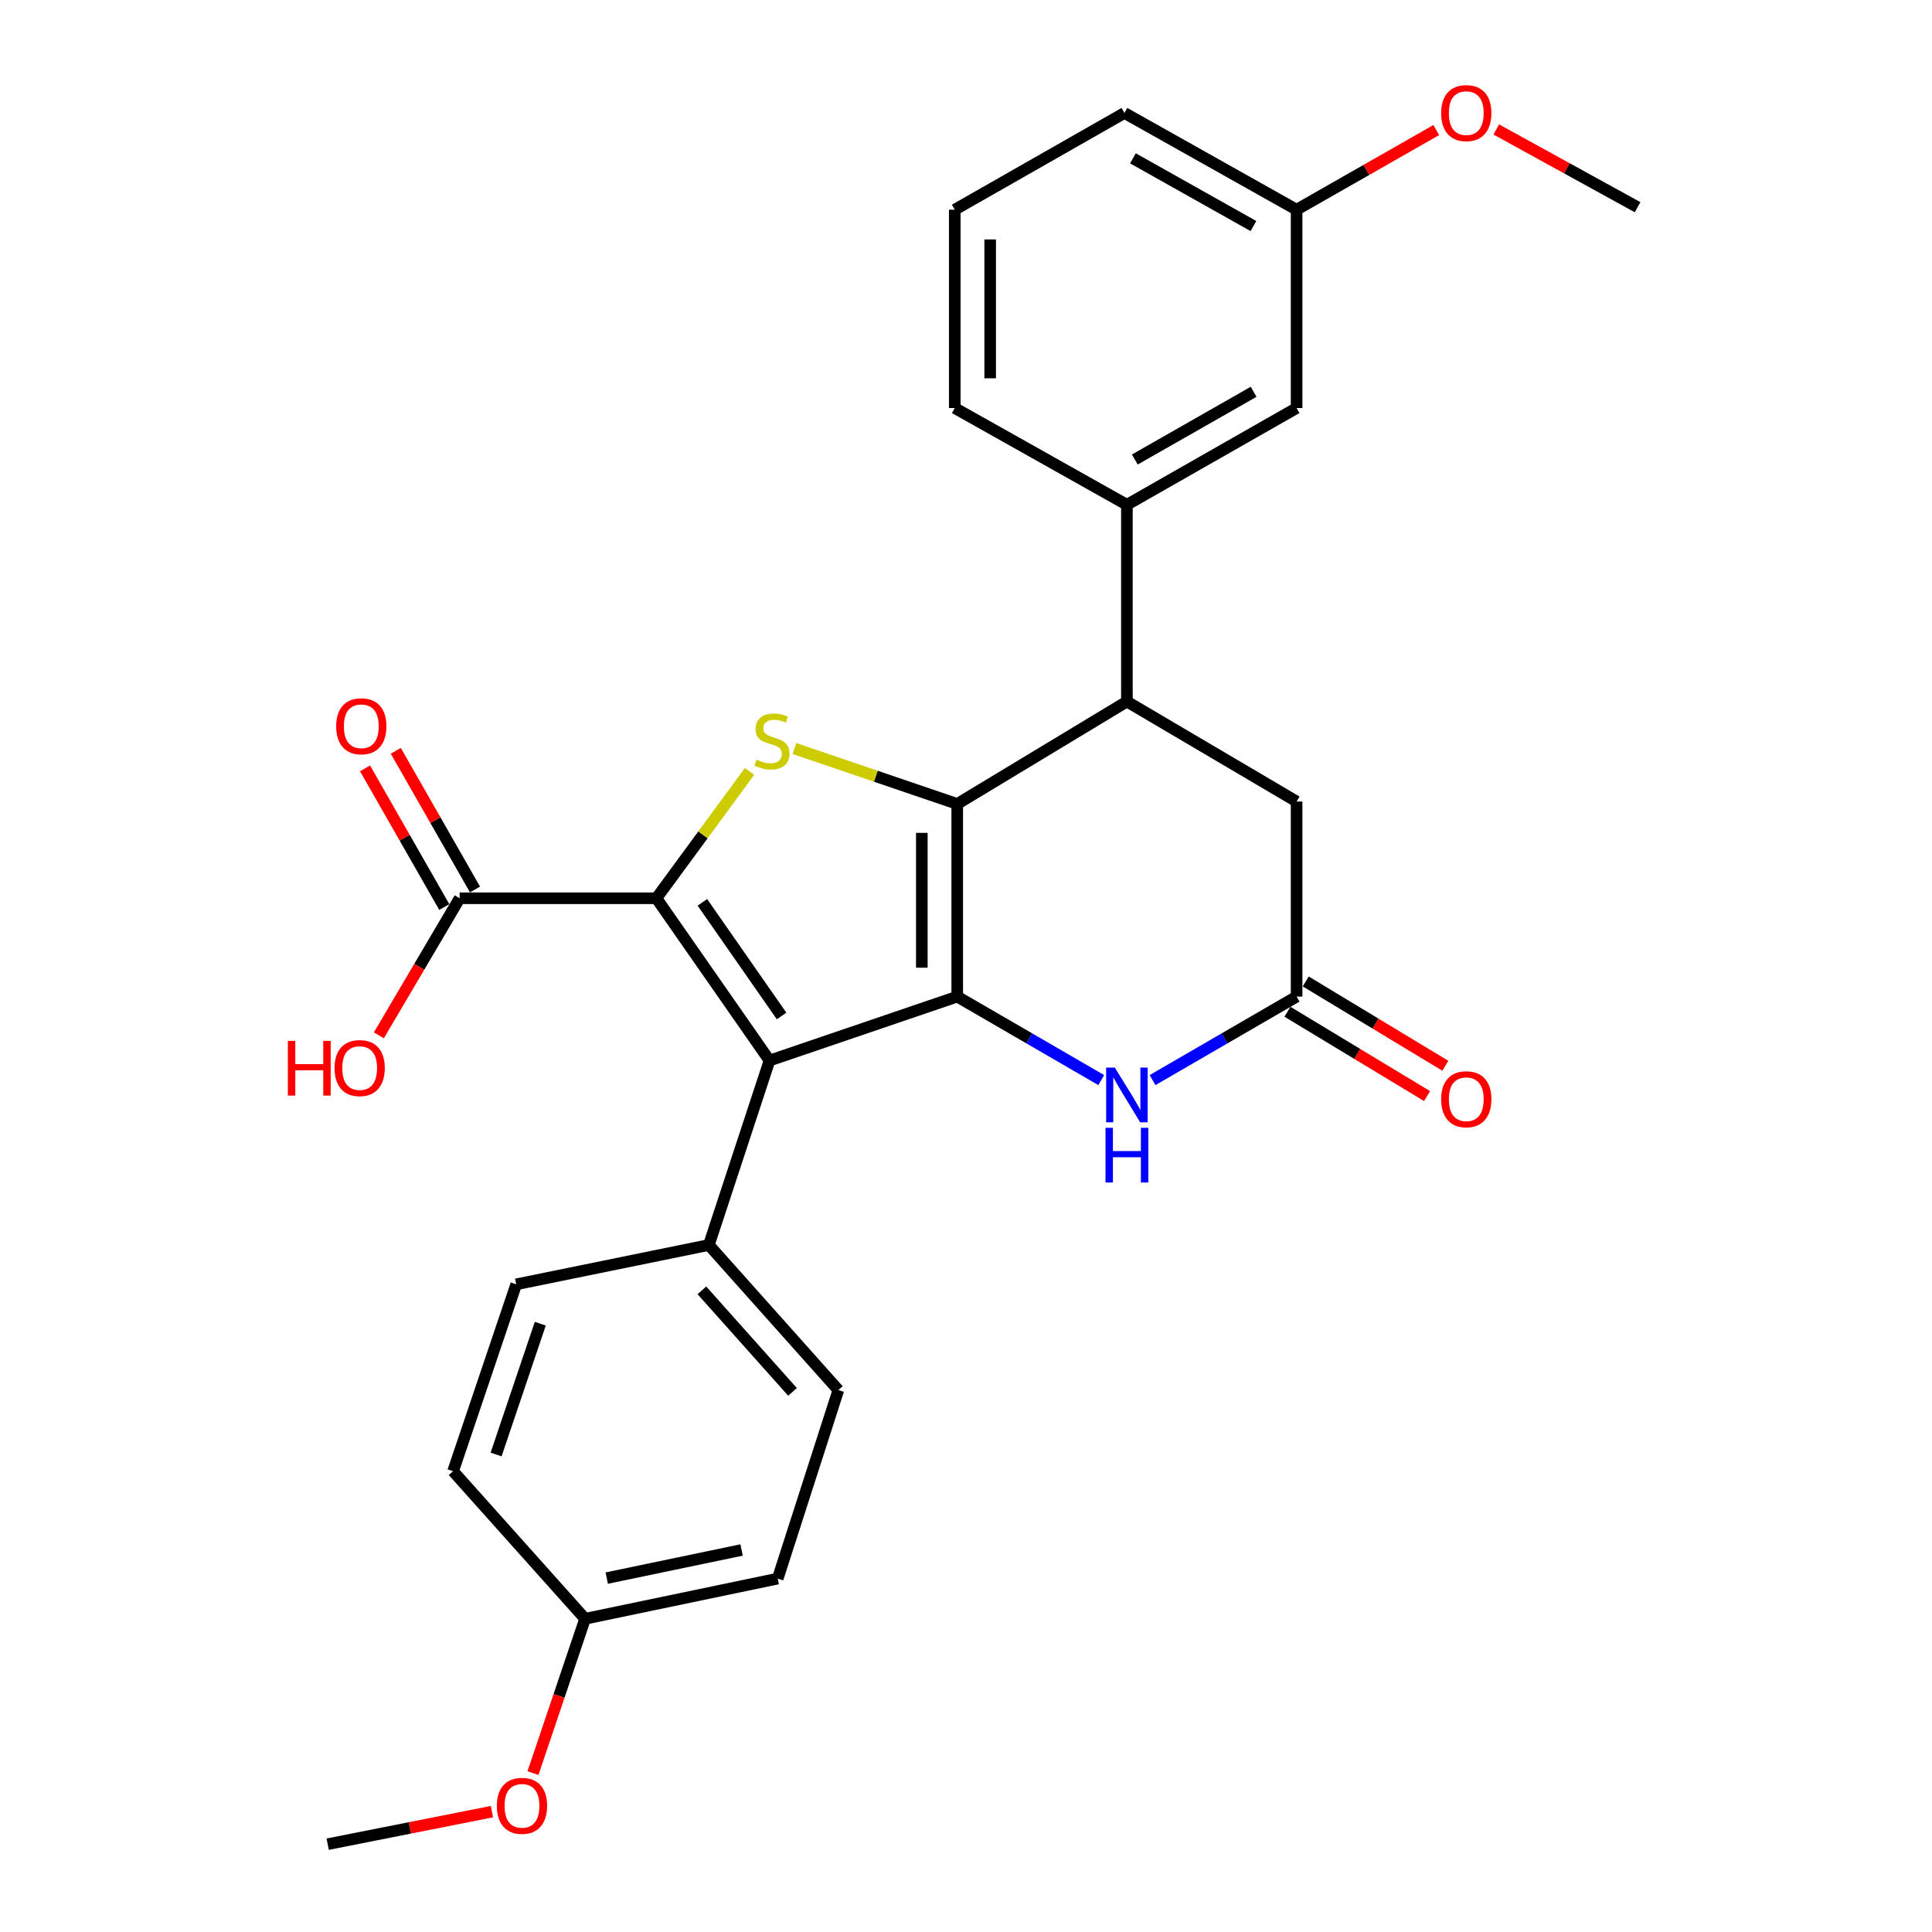 <?xml version='1.0' encoding='iso-8859-1'?>
<svg version='1.1' baseProfile='full'
              xmlns='http://www.w3.org/2000/svg'
                      xmlns:rdkit='http://www.rdkit.org/xml'
                      xmlns:xlink='http://www.w3.org/1999/xlink'
                  xml:space='preserve'
width='1000px' height='1000px' viewBox='0 0 1000 1000'>
<!-- END OF HEADER -->
<rect style='opacity:1.0;fill:#FFFFFF;stroke:none' width='1000' height='1000' x='0' y='0'> </rect>
<path class='bond-0' d='M 495.461,515.842 L 495.461,416.131' style='fill:none;fill-rule:evenodd;stroke:#000000;stroke-width:6px;stroke-linecap:butt;stroke-linejoin:miter;stroke-opacity:1' />
<path class='bond-0' d='M 477.14,500.885 L 477.14,431.087' style='fill:none;fill-rule:evenodd;stroke:#000000;stroke-width:6px;stroke-linecap:butt;stroke-linejoin:miter;stroke-opacity:1' />
<path class='bond-2' d='M 495.461,515.842 L 398.295,548.943' style='fill:none;fill-rule:evenodd;stroke:#000000;stroke-width:6px;stroke-linecap:butt;stroke-linejoin:miter;stroke-opacity:1' />
<path class='bond-4' d='M 495.461,515.842 L 532.733,537.45' style='fill:none;fill-rule:evenodd;stroke:#000000;stroke-width:6px;stroke-linecap:butt;stroke-linejoin:miter;stroke-opacity:1' />
<path class='bond-4' d='M 532.733,537.45 L 570.006,559.058' style='fill:none;fill-rule:evenodd;stroke:#0000FF;stroke-width:6px;stroke-linecap:butt;stroke-linejoin:miter;stroke-opacity:1' />
<path class='bond-3' d='M 495.461,416.131 L 453.321,401.777' style='fill:none;fill-rule:evenodd;stroke:#000000;stroke-width:6px;stroke-linecap:butt;stroke-linejoin:miter;stroke-opacity:1' />
<path class='bond-3' d='M 453.321,401.777 L 411.18,387.423' style='fill:none;fill-rule:evenodd;stroke:#CCCC00;stroke-width:6px;stroke-linecap:butt;stroke-linejoin:miter;stroke-opacity:1' />
<path class='bond-5' d='M 495.461,416.131 L 583.283,363.11' style='fill:none;fill-rule:evenodd;stroke:#000000;stroke-width:6px;stroke-linecap:butt;stroke-linejoin:miter;stroke-opacity:1' />
<path class='bond-1' d='M 339.747,464.938 L 398.295,548.943' style='fill:none;fill-rule:evenodd;stroke:#000000;stroke-width:6px;stroke-linecap:butt;stroke-linejoin:miter;stroke-opacity:1' />
<path class='bond-1' d='M 363.56,467.062 L 404.544,525.866' style='fill:none;fill-rule:evenodd;stroke:#000000;stroke-width:6px;stroke-linecap:butt;stroke-linejoin:miter;stroke-opacity:1' />
<path class='bond-7' d='M 339.747,464.938 L 237.909,464.938' style='fill:none;fill-rule:evenodd;stroke:#000000;stroke-width:6px;stroke-linecap:butt;stroke-linejoin:miter;stroke-opacity:1' />
<path class='bond-28' d='M 339.747,464.938 L 363.854,432.106' style='fill:none;fill-rule:evenodd;stroke:#000000;stroke-width:6px;stroke-linecap:butt;stroke-linejoin:miter;stroke-opacity:1' />
<path class='bond-28' d='M 363.854,432.106 L 387.96,399.275' style='fill:none;fill-rule:evenodd;stroke:#CCCC00;stroke-width:6px;stroke-linecap:butt;stroke-linejoin:miter;stroke-opacity:1' />
<path class='bond-9' d='M 398.295,548.943 L 366.904,644.409' style='fill:none;fill-rule:evenodd;stroke:#000000;stroke-width:6px;stroke-linecap:butt;stroke-linejoin:miter;stroke-opacity:1' />
<path class='bond-6' d='M 596.561,559.059 L 633.839,537.45' style='fill:none;fill-rule:evenodd;stroke:#0000FF;stroke-width:6px;stroke-linecap:butt;stroke-linejoin:miter;stroke-opacity:1' />
<path class='bond-6' d='M 633.839,537.45 L 671.116,515.842' style='fill:none;fill-rule:evenodd;stroke:#000000;stroke-width:6px;stroke-linecap:butt;stroke-linejoin:miter;stroke-opacity:1' />
<path class='bond-8' d='M 583.283,363.11 L 583.283,261.271' style='fill:none;fill-rule:evenodd;stroke:#000000;stroke-width:6px;stroke-linecap:butt;stroke-linejoin:miter;stroke-opacity:1' />
<path class='bond-29' d='M 583.283,363.11 L 671.116,414.869' style='fill:none;fill-rule:evenodd;stroke:#000000;stroke-width:6px;stroke-linecap:butt;stroke-linejoin:miter;stroke-opacity:1' />
<path class='bond-10' d='M 671.116,515.842 L 671.116,414.869' style='fill:none;fill-rule:evenodd;stroke:#000000;stroke-width:6px;stroke-linecap:butt;stroke-linejoin:miter;stroke-opacity:1' />
<path class='bond-12' d='M 666.38,523.683 L 702.508,545.504' style='fill:none;fill-rule:evenodd;stroke:#000000;stroke-width:6px;stroke-linecap:butt;stroke-linejoin:miter;stroke-opacity:1' />
<path class='bond-12' d='M 702.508,545.504 L 738.637,567.324' style='fill:none;fill-rule:evenodd;stroke:#FF0000;stroke-width:6px;stroke-linecap:butt;stroke-linejoin:miter;stroke-opacity:1' />
<path class='bond-12' d='M 675.852,508 L 711.98,529.82' style='fill:none;fill-rule:evenodd;stroke:#000000;stroke-width:6px;stroke-linecap:butt;stroke-linejoin:miter;stroke-opacity:1' />
<path class='bond-12' d='M 711.98,529.82 L 748.109,551.641' style='fill:none;fill-rule:evenodd;stroke:#FF0000;stroke-width:6px;stroke-linecap:butt;stroke-linejoin:miter;stroke-opacity:1' />
<path class='bond-13' d='M 245.863,460.394 L 225.36,424.504' style='fill:none;fill-rule:evenodd;stroke:#000000;stroke-width:6px;stroke-linecap:butt;stroke-linejoin:miter;stroke-opacity:1' />
<path class='bond-13' d='M 225.36,424.504 L 204.857,388.614' style='fill:none;fill-rule:evenodd;stroke:#FF0000;stroke-width:6px;stroke-linecap:butt;stroke-linejoin:miter;stroke-opacity:1' />
<path class='bond-13' d='M 229.954,469.482 L 209.451,433.592' style='fill:none;fill-rule:evenodd;stroke:#000000;stroke-width:6px;stroke-linecap:butt;stroke-linejoin:miter;stroke-opacity:1' />
<path class='bond-13' d='M 209.451,433.592 L 188.948,397.703' style='fill:none;fill-rule:evenodd;stroke:#FF0000;stroke-width:6px;stroke-linecap:butt;stroke-linejoin:miter;stroke-opacity:1' />
<path class='bond-16' d='M 237.909,464.938 L 217.004,500.41' style='fill:none;fill-rule:evenodd;stroke:#000000;stroke-width:6px;stroke-linecap:butt;stroke-linejoin:miter;stroke-opacity:1' />
<path class='bond-16' d='M 217.004,500.41 L 196.1,535.882' style='fill:none;fill-rule:evenodd;stroke:#FF0000;stroke-width:6px;stroke-linecap:butt;stroke-linejoin:miter;stroke-opacity:1' />
<path class='bond-11' d='M 583.283,261.271 L 671.116,211.202' style='fill:none;fill-rule:evenodd;stroke:#000000;stroke-width:6px;stroke-linecap:butt;stroke-linejoin:miter;stroke-opacity:1' />
<path class='bond-11' d='M 587.385,237.844 L 648.867,202.795' style='fill:none;fill-rule:evenodd;stroke:#000000;stroke-width:6px;stroke-linecap:butt;stroke-linejoin:miter;stroke-opacity:1' />
<path class='bond-21' d='M 583.283,261.271 L 494.189,211.202' style='fill:none;fill-rule:evenodd;stroke:#000000;stroke-width:6px;stroke-linecap:butt;stroke-linejoin:miter;stroke-opacity:1' />
<path class='bond-14' d='M 366.904,644.409 L 433.931,719.498' style='fill:none;fill-rule:evenodd;stroke:#000000;stroke-width:6px;stroke-linecap:butt;stroke-linejoin:miter;stroke-opacity:1' />
<path class='bond-14' d='M 363.289,667.874 L 410.208,720.436' style='fill:none;fill-rule:evenodd;stroke:#000000;stroke-width:6px;stroke-linecap:butt;stroke-linejoin:miter;stroke-opacity:1' />
<path class='bond-15' d='M 366.904,644.409 L 267.193,664.767' style='fill:none;fill-rule:evenodd;stroke:#000000;stroke-width:6px;stroke-linecap:butt;stroke-linejoin:miter;stroke-opacity:1' />
<path class='bond-17' d='M 671.116,211.202 L 671.116,108.539' style='fill:none;fill-rule:evenodd;stroke:#000000;stroke-width:6px;stroke-linecap:butt;stroke-linejoin:miter;stroke-opacity:1' />
<path class='bond-19' d='M 433.931,719.498 L 402.54,817.082' style='fill:none;fill-rule:evenodd;stroke:#000000;stroke-width:6px;stroke-linecap:butt;stroke-linejoin:miter;stroke-opacity:1' />
<path class='bond-20' d='M 267.193,664.767 L 234.519,761.495' style='fill:none;fill-rule:evenodd;stroke:#000000;stroke-width:6px;stroke-linecap:butt;stroke-linejoin:miter;stroke-opacity:1' />
<path class='bond-20' d='M 279.65,685.14 L 256.778,752.85' style='fill:none;fill-rule:evenodd;stroke:#000000;stroke-width:6px;stroke-linecap:butt;stroke-linejoin:miter;stroke-opacity:1' />
<path class='bond-22' d='M 671.116,108.539 L 707.263,87.931' style='fill:none;fill-rule:evenodd;stroke:#000000;stroke-width:6px;stroke-linecap:butt;stroke-linejoin:miter;stroke-opacity:1' />
<path class='bond-22' d='M 707.263,87.931 L 743.411,67.323' style='fill:none;fill-rule:evenodd;stroke:#FF0000;stroke-width:6px;stroke-linecap:butt;stroke-linejoin:miter;stroke-opacity:1' />
<path class='bond-31' d='M 671.116,108.539 L 582.011,58.47' style='fill:none;fill-rule:evenodd;stroke:#000000;stroke-width:6px;stroke-linecap:butt;stroke-linejoin:miter;stroke-opacity:1' />
<path class='bond-31' d='M 648.775,117.002 L 586.401,81.953' style='fill:none;fill-rule:evenodd;stroke:#000000;stroke-width:6px;stroke-linecap:butt;stroke-linejoin:miter;stroke-opacity:1' />
<path class='bond-18' d='M 302.839,837.877 L 234.519,761.495' style='fill:none;fill-rule:evenodd;stroke:#000000;stroke-width:6px;stroke-linecap:butt;stroke-linejoin:miter;stroke-opacity:1' />
<path class='bond-23' d='M 302.839,837.877 L 289.355,877.81' style='fill:none;fill-rule:evenodd;stroke:#000000;stroke-width:6px;stroke-linecap:butt;stroke-linejoin:miter;stroke-opacity:1' />
<path class='bond-23' d='M 289.355,877.81 L 275.872,917.743' style='fill:none;fill-rule:evenodd;stroke:#FF0000;stroke-width:6px;stroke-linecap:butt;stroke-linejoin:miter;stroke-opacity:1' />
<path class='bond-30' d='M 302.839,837.877 L 402.54,817.082' style='fill:none;fill-rule:evenodd;stroke:#000000;stroke-width:6px;stroke-linecap:butt;stroke-linejoin:miter;stroke-opacity:1' />
<path class='bond-30' d='M 314.053,816.822 L 383.843,802.265' style='fill:none;fill-rule:evenodd;stroke:#000000;stroke-width:6px;stroke-linecap:butt;stroke-linejoin:miter;stroke-opacity:1' />
<path class='bond-24' d='M 494.189,211.202 L 494.189,108.539' style='fill:none;fill-rule:evenodd;stroke:#000000;stroke-width:6px;stroke-linecap:butt;stroke-linejoin:miter;stroke-opacity:1' />
<path class='bond-24' d='M 512.511,195.803 L 512.511,123.939' style='fill:none;fill-rule:evenodd;stroke:#000000;stroke-width:6px;stroke-linecap:butt;stroke-linejoin:miter;stroke-opacity:1' />
<path class='bond-26' d='M 774.468,67.012 L 811.042,87.129' style='fill:none;fill-rule:evenodd;stroke:#FF0000;stroke-width:6px;stroke-linecap:butt;stroke-linejoin:miter;stroke-opacity:1' />
<path class='bond-26' d='M 811.042,87.129 L 847.615,107.247' style='fill:none;fill-rule:evenodd;stroke:#000000;stroke-width:6px;stroke-linecap:butt;stroke-linejoin:miter;stroke-opacity:1' />
<path class='bond-27' d='M 254.612,937.7 L 212.111,946.123' style='fill:none;fill-rule:evenodd;stroke:#FF0000;stroke-width:6px;stroke-linecap:butt;stroke-linejoin:miter;stroke-opacity:1' />
<path class='bond-27' d='M 212.111,946.123 L 169.609,954.545' style='fill:none;fill-rule:evenodd;stroke:#000000;stroke-width:6px;stroke-linecap:butt;stroke-linejoin:miter;stroke-opacity:1' />
<path class='bond-25' d='M 494.189,108.539 L 582.011,58.47' style='fill:none;fill-rule:evenodd;stroke:#000000;stroke-width:6px;stroke-linecap:butt;stroke-linejoin:miter;stroke-opacity:1' />
<path  class='atom-4' d='M 391.567 393.187
Q 391.887 393.307, 393.207 393.867
Q 394.527 394.427, 395.967 394.787
Q 397.447 395.107, 398.887 395.107
Q 401.567 395.107, 403.127 393.827
Q 404.687 392.507, 404.687 390.227
Q 404.687 388.667, 403.887 387.707
Q 403.127 386.747, 401.927 386.227
Q 400.727 385.707, 398.727 385.107
Q 396.207 384.347, 394.687 383.627
Q 393.207 382.907, 392.127 381.387
Q 391.087 379.867, 391.087 377.307
Q 391.087 373.747, 393.487 371.547
Q 395.927 369.347, 400.727 369.347
Q 404.007 369.347, 407.727 370.907
L 406.807 373.987
Q 403.407 372.587, 400.847 372.587
Q 398.087 372.587, 396.567 373.747
Q 395.047 374.867, 395.087 376.827
Q 395.087 378.347, 395.847 379.267
Q 396.647 380.187, 397.767 380.707
Q 398.927 381.227, 400.847 381.827
Q 403.407 382.627, 404.927 383.427
Q 406.447 384.227, 407.527 385.867
Q 408.647 387.467, 408.647 390.227
Q 408.647 394.147, 406.007 396.267
Q 403.407 398.347, 399.047 398.347
Q 396.527 398.347, 394.607 397.787
Q 392.727 397.267, 390.487 396.347
L 391.567 393.187
' fill='#CCCC00'/>
<path  class='atom-5' d='M 577.023 552.596
L 586.303 567.596
Q 587.223 569.076, 588.703 571.756
Q 590.183 574.436, 590.263 574.596
L 590.263 552.596
L 594.023 552.596
L 594.023 580.916
L 590.143 580.916
L 580.183 564.516
Q 579.023 562.596, 577.783 560.396
Q 576.583 558.196, 576.223 557.516
L 576.223 580.916
L 572.543 580.916
L 572.543 552.596
L 577.023 552.596
' fill='#0000FF'/>
<path  class='atom-5' d='M 572.203 583.748
L 576.043 583.748
L 576.043 595.788
L 590.523 595.788
L 590.523 583.748
L 594.363 583.748
L 594.363 612.068
L 590.523 612.068
L 590.523 598.988
L 576.043 598.988
L 576.043 612.068
L 572.203 612.068
L 572.203 583.748
' fill='#0000FF'/>
<path  class='atom-13' d='M 745.938 568.963
Q 745.938 562.163, 749.298 558.363
Q 752.658 554.563, 758.938 554.563
Q 765.218 554.563, 768.578 558.363
Q 771.938 562.163, 771.938 568.963
Q 771.938 575.843, 768.538 579.763
Q 765.138 583.643, 758.938 583.643
Q 752.698 583.643, 749.298 579.763
Q 745.938 575.883, 745.938 568.963
M 758.938 580.443
Q 763.258 580.443, 765.578 577.563
Q 767.938 574.643, 767.938 568.963
Q 767.938 563.403, 765.578 560.603
Q 763.258 557.763, 758.938 557.763
Q 754.618 557.763, 752.258 560.563
Q 749.938 563.363, 749.938 568.963
Q 749.938 574.683, 752.258 577.563
Q 754.618 580.443, 758.938 580.443
' fill='#FF0000'/>
<path  class='atom-14' d='M 174.005 375.913
Q 174.005 369.113, 177.365 365.313
Q 180.725 361.513, 187.005 361.513
Q 193.285 361.513, 196.645 365.313
Q 200.005 369.113, 200.005 375.913
Q 200.005 382.793, 196.605 386.713
Q 193.205 390.593, 187.005 390.593
Q 180.765 390.593, 177.365 386.713
Q 174.005 382.833, 174.005 375.913
M 187.005 387.393
Q 191.325 387.393, 193.645 384.513
Q 196.005 381.593, 196.005 375.913
Q 196.005 370.353, 193.645 367.553
Q 191.325 364.713, 187.005 364.713
Q 182.685 364.713, 180.325 367.513
Q 178.005 370.313, 178.005 375.913
Q 178.005 381.633, 180.325 384.513
Q 182.685 387.393, 187.005 387.393
' fill='#FF0000'/>
<path  class='atom-17' d='M 149 538.75
L 152.84 538.75
L 152.84 550.79
L 167.32 550.79
L 167.32 538.75
L 171.16 538.75
L 171.16 567.07
L 167.32 567.07
L 167.32 553.99
L 152.84 553.99
L 152.84 567.07
L 149 567.07
L 149 538.75
' fill='#FF0000'/>
<path  class='atom-17' d='M 173.16 552.83
Q 173.16 546.03, 176.52 542.23
Q 179.88 538.43, 186.16 538.43
Q 192.44 538.43, 195.8 542.23
Q 199.16 546.03, 199.16 552.83
Q 199.16 559.71, 195.76 563.63
Q 192.36 567.51, 186.16 567.51
Q 179.92 567.51, 176.52 563.63
Q 173.16 559.75, 173.16 552.83
M 186.16 564.31
Q 190.48 564.31, 192.8 561.43
Q 195.16 558.51, 195.16 552.83
Q 195.16 547.27, 192.8 544.47
Q 190.48 541.63, 186.16 541.63
Q 181.84 541.63, 179.48 544.43
Q 177.16 547.23, 177.16 552.83
Q 177.16 558.55, 179.48 561.43
Q 181.84 564.31, 186.16 564.31
' fill='#FF0000'/>
<path  class='atom-23' d='M 745.938 58.55
Q 745.938 51.75, 749.298 47.95
Q 752.658 44.15, 758.938 44.15
Q 765.218 44.15, 768.578 47.95
Q 771.938 51.75, 771.938 58.55
Q 771.938 65.43, 768.538 69.35
Q 765.138 73.23, 758.938 73.23
Q 752.698 73.23, 749.298 69.35
Q 745.938 65.47, 745.938 58.55
M 758.938 70.03
Q 763.258 70.03, 765.578 67.15
Q 767.938 64.23, 767.938 58.55
Q 767.938 52.99, 765.578 50.19
Q 763.258 47.35, 758.938 47.35
Q 754.618 47.35, 752.258 50.15
Q 749.938 52.95, 749.938 58.55
Q 749.938 64.27, 752.258 67.15
Q 754.618 70.03, 758.938 70.03
' fill='#FF0000'/>
<path  class='atom-24' d='M 257.175 934.695
Q 257.175 927.895, 260.535 924.095
Q 263.895 920.295, 270.175 920.295
Q 276.455 920.295, 279.815 924.095
Q 283.175 927.895, 283.175 934.695
Q 283.175 941.575, 279.775 945.495
Q 276.375 949.375, 270.175 949.375
Q 263.935 949.375, 260.535 945.495
Q 257.175 941.615, 257.175 934.695
M 270.175 946.175
Q 274.495 946.175, 276.815 943.295
Q 279.175 940.375, 279.175 934.695
Q 279.175 929.135, 276.815 926.335
Q 274.495 923.495, 270.175 923.495
Q 265.855 923.495, 263.495 926.295
Q 261.175 929.095, 261.175 934.695
Q 261.175 940.415, 263.495 943.295
Q 265.855 946.175, 270.175 946.175
' fill='#FF0000'/>
</svg>

